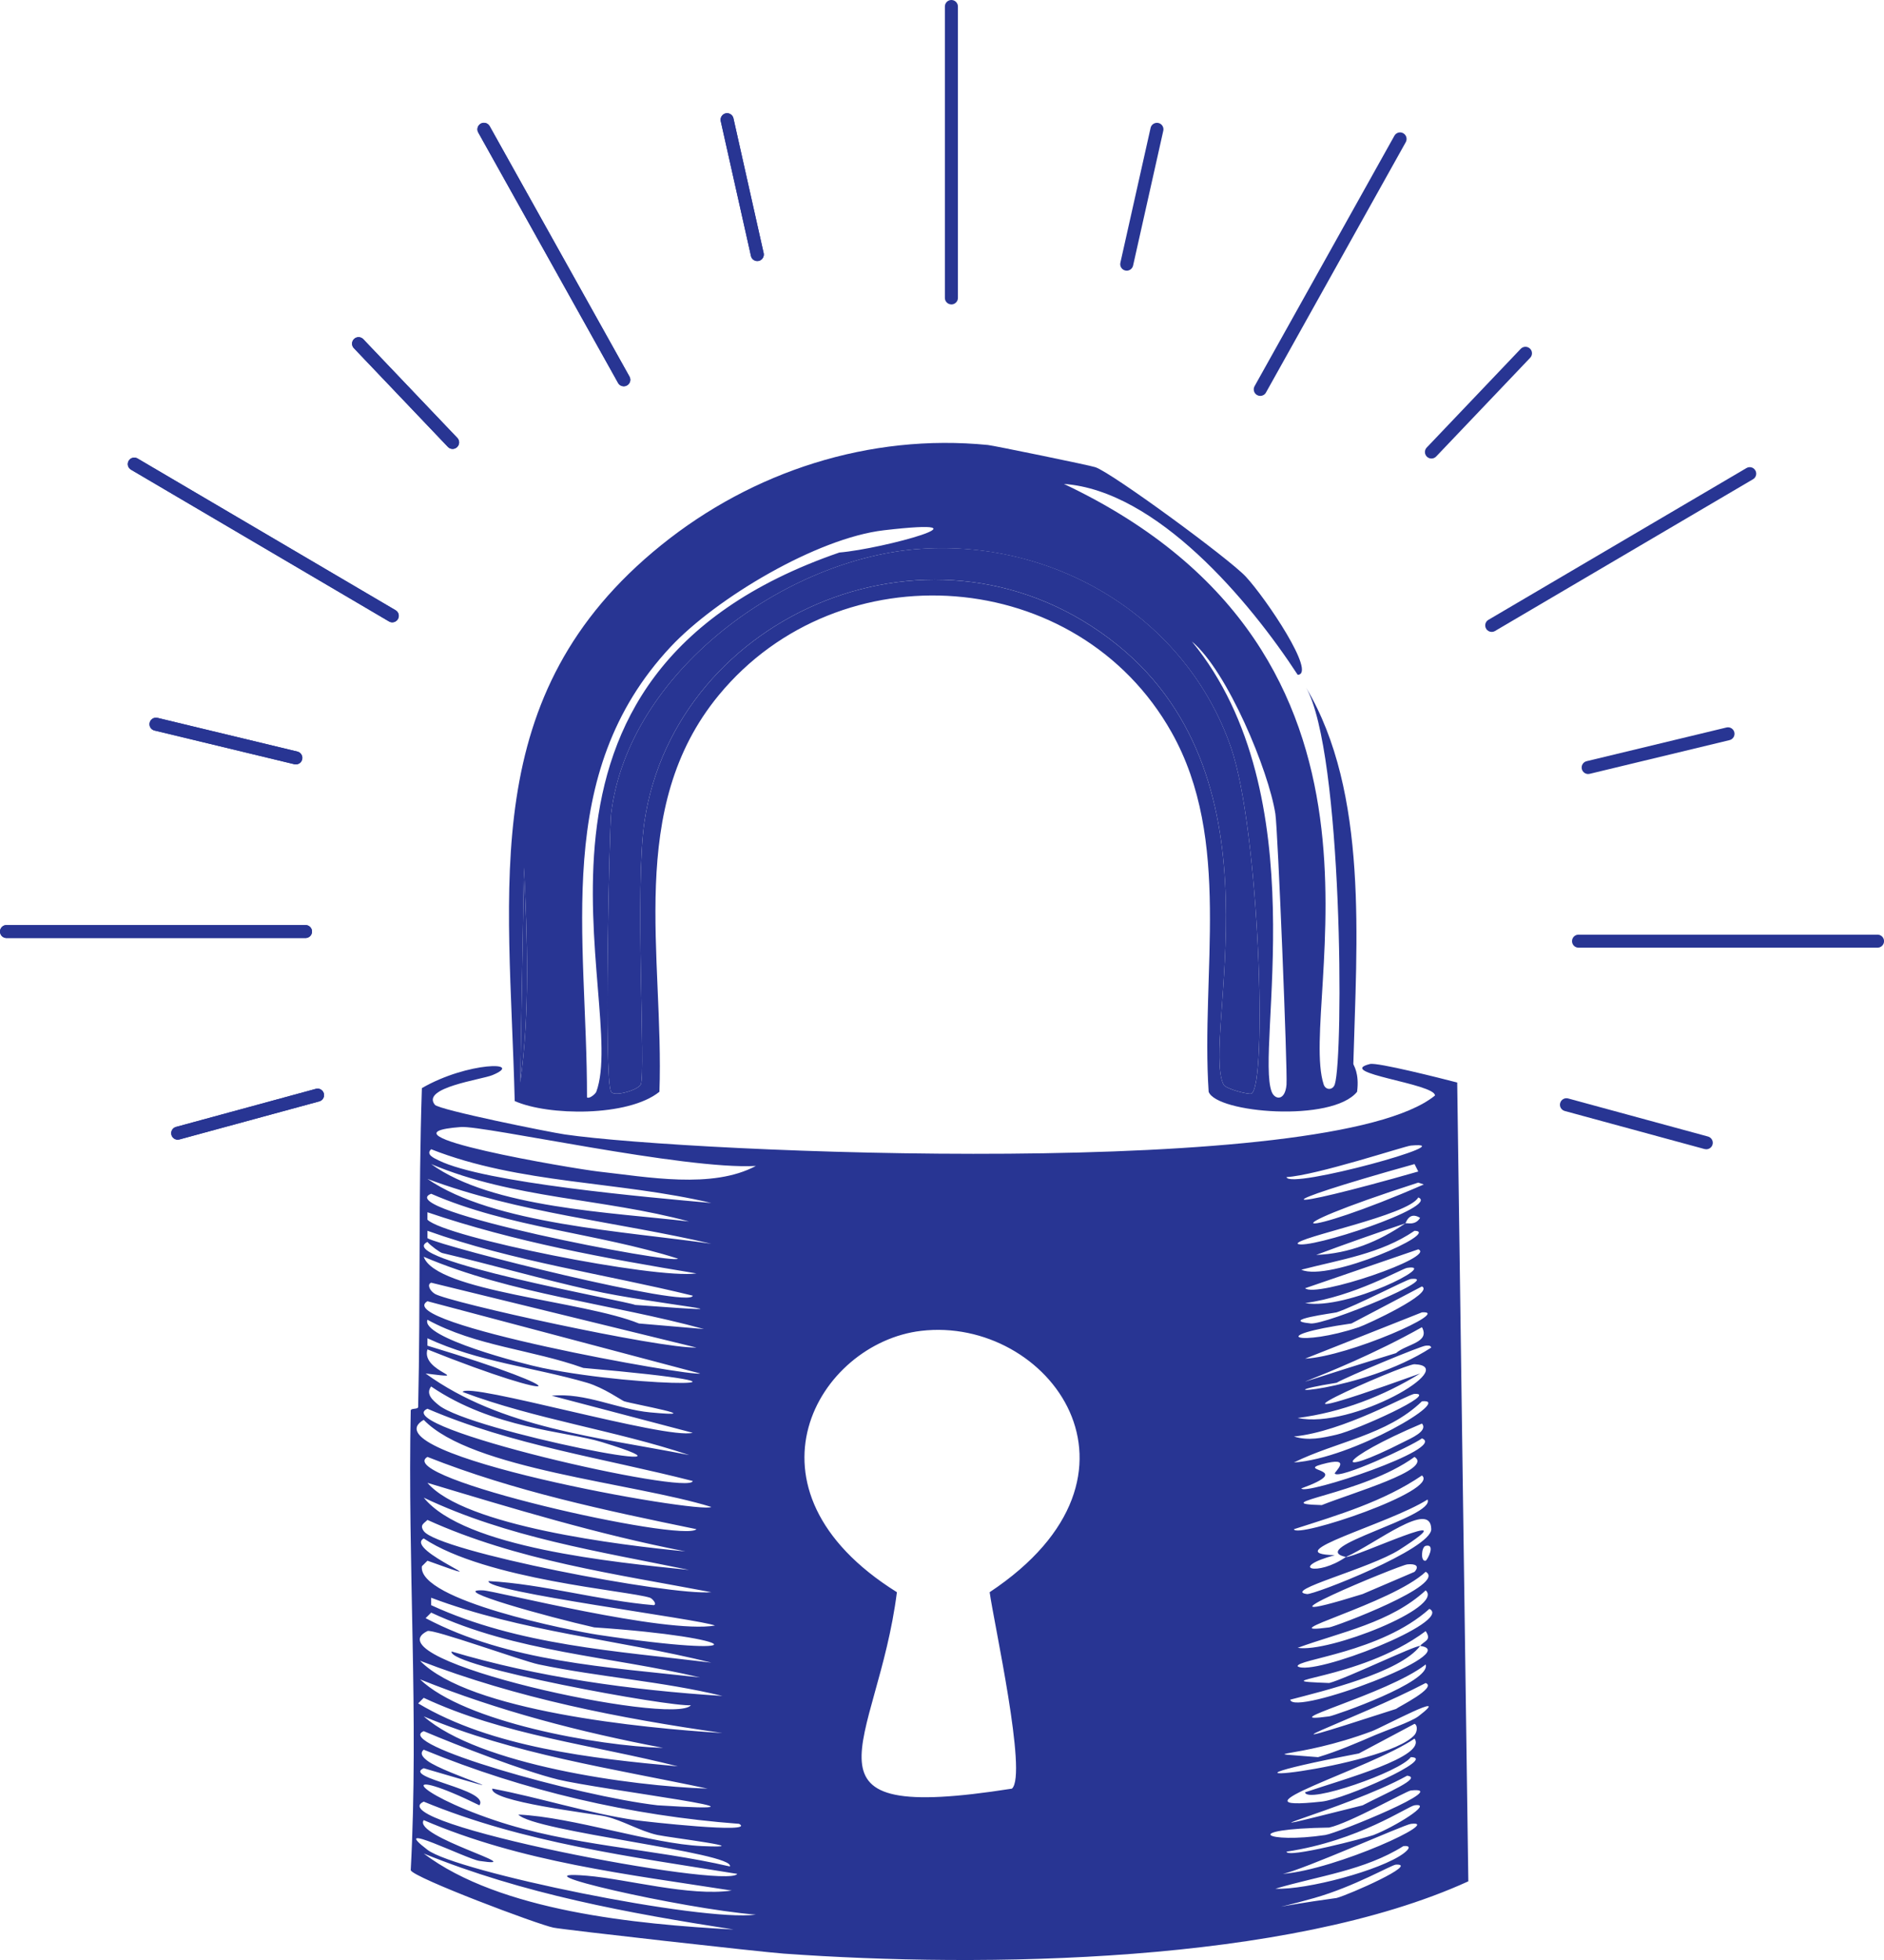 <svg width="125" height="130" viewBox="0 0 125 130" fill="none" xmlns="http://www.w3.org/2000/svg">
<g clip-path="url(#clip0_133_74)">
<path d="M89.791 70.571C90.005 62.505 90.817 52.59 86.659 45.612C89.092 49.895 89.155 70.088 88.56 71.925C88.43 72.321 87.949 72.321 87.822 71.925C86.044 66.445 94.701 43.501 70.588 32.097C76.75 32.542 82.894 39.843 86.1 44.758C87.372 44.715 84.003 39.696 82.652 38.242C81.553 37.061 73.834 31.399 72.682 30.99C72.338 30.868 65.904 29.549 65.543 29.514C57.694 28.739 49.934 31.267 43.877 36.152C31.576 46.072 33.797 58.705 34.15 73.028C36.354 74.013 41.676 74.089 43.752 72.413C44.068 63.407 41.503 53.614 47.69 46.107C55.705 36.386 71.514 37.536 77.729 48.566C81.757 55.715 79.668 64.553 80.192 72.413C80.706 73.828 88.382 74.463 90.041 72.413C90.203 71.148 89.791 70.662 89.794 70.569L89.791 70.571ZM34.517 71.8L34.764 57.541C34.985 62.137 35.171 67.147 34.517 71.8ZM39.562 72.415C39.514 72.547 39.106 72.906 38.946 72.784C38.961 62.124 36.595 51.363 44.485 42.914C47.512 39.673 54.206 35.687 58.643 35.171C66.278 34.282 58.63 36.398 55.689 36.647C31.909 44.835 41.75 66.511 39.562 72.418V72.415ZM83.019 72.54C82.856 72.603 81.322 72.243 81.172 71.925C79.681 68.785 85.41 51.884 74.155 42.792C62.223 33.154 44.841 40.671 42.762 54.47C42.108 58.809 42.851 71.12 42.516 71.925C42.365 72.286 40.77 72.768 40.546 72.418C40.05 71.641 40.437 54.895 40.546 53.98C41.676 44.578 52.097 36.998 61.106 36.403C70.117 35.809 78.701 41.022 81.665 49.555C83.573 55.049 84.097 72.113 83.019 72.542V72.54ZM85.359 71.925C85.27 73.048 84.581 72.949 84.375 72.418C83.268 69.552 87.448 52.74 79.08 42.548C81.441 44.517 84.176 51.127 84.619 53.98C84.784 55.044 85.431 71.031 85.357 71.927L85.359 71.925Z" fill="#283593"/>
<path d="M61.106 36.401C52.097 36.995 41.676 44.578 40.546 53.977C40.437 54.892 40.05 71.638 40.546 72.415C40.77 72.768 42.365 72.283 42.516 71.922C42.851 71.117 42.108 58.807 42.762 54.468C44.841 40.669 62.223 33.152 74.155 42.79C85.41 51.882 79.681 68.783 81.172 71.922C81.322 72.24 82.856 72.601 83.019 72.537C84.095 72.108 83.573 55.047 81.665 49.55C78.701 41.014 70.117 35.801 61.106 36.398V36.401Z" fill="#283593"/>
<path d="M34.517 71.8C35.171 67.147 34.982 62.137 34.764 57.541L34.517 71.8Z" fill="#283593"/>
<path d="M96.683 71.8C95.579 71.513 91.384 70.452 90.898 70.571C88.504 71.165 95.221 71.872 95.208 72.662C88.326 78.284 45.894 76.47 37.471 75.243C36.448 75.093 29.131 73.619 28.853 73.276C27.927 72.136 31.945 71.61 32.67 71.31C34.86 70.403 31.041 70.406 27.991 72.171C27.757 79.213 27.904 86.265 27.744 93.315C27.739 93.5 27.256 93.376 27.251 93.561C27.037 103.723 27.795 113.889 27.251 124.045C27.408 124.531 35.695 127.653 36.73 127.856C37.483 128.003 50.532 129.472 51.995 129.576C65.22 130.528 85.418 130.254 97.421 124.782L96.683 71.803V71.8ZM28.607 76.226C34.504 78.545 41.06 78.334 47.197 79.79C43.035 79.419 32.115 78.456 29.1 76.963C28.802 76.815 28.227 76.571 28.607 76.226ZM36.977 118.02C39.742 118.7 53.522 120.369 43.625 119.739C38.32 119.122 26.062 115.665 28.113 114.821C30.405 115.794 34.746 117.468 36.977 118.017V118.02ZM28.113 113.841C34.13 116.371 40.595 117.283 46.947 118.634C41.859 118.464 31.784 117.057 28.113 113.841ZM27.869 110.152C34.306 112.639 41.101 113.97 47.935 114.946C42.622 114.623 31.13 113.49 27.869 110.152ZM43.994 115.931C39.651 115.807 30.817 114.214 27.866 111.384C33.082 113.483 38.475 114.88 43.994 115.931ZM28.113 112.611C33.451 115.103 39.318 115.721 44.978 117.158C39.297 116.64 32.624 115.893 27.744 112.98L28.113 112.611ZM40.178 120.479C41.299 120.733 42.47 121.457 43.625 121.708C44.424 121.881 50.476 122.62 46.579 122.445C43.19 122.293 38.038 120.524 34.392 120.354C35.387 121.482 48.807 122.882 48.426 123.796C43.281 122.605 37.827 122.427 32.792 120.723C27.174 118.822 26.312 117.037 31.807 119.739C32.535 118.688 26.673 117.916 28.113 117.28C36.097 119.625 29.533 117.682 28.36 116.788C28.11 116.597 27.8 116.318 28.113 116.051C34.766 118.784 41.831 120.423 49.041 120.969C50.224 121.65 42.739 120.812 42.147 120.723C38.992 120.258 35.801 119.226 32.667 118.632C32.425 119.491 39.292 120.276 40.178 120.476V120.479ZM48.919 124.289C48.258 125.323 25.068 120.898 28.113 119.496C34.736 122.234 41.885 123.146 48.919 124.289ZM29.96 109.537C29.698 110.538 44.498 113.236 45.841 113.102C44.711 114.504 24.419 110.101 28.36 108.183C28.706 108.016 34.634 110.162 35.745 110.396C39.778 111.242 43.925 111.511 47.932 112.487C41.841 112.096 35.672 111.245 29.958 109.537H29.96ZM46.456 111.26C40.31 110.571 33.753 110.236 28.238 107.327L28.607 106.959C34.217 109.581 40.498 109.852 46.456 111.262V111.26ZM28.607 106.466V105.973C34.603 108.234 41.004 108.742 47.197 110.277C40.918 109.507 34.397 109.134 28.607 106.466ZM39.44 107.94C49.489 108.62 50.453 110.056 39.686 108.432C37.969 108.173 27.703 106.151 27.991 103.885L28.36 103.517C33.911 105.521 26.732 102.806 28.113 102.041C32.265 104.787 41.678 105.501 43.131 105.973C43.261 106.017 43.625 106.395 43.378 106.466C39.727 106.159 36.038 105.064 32.42 104.868C32.087 105.559 46.52 107.406 47.438 107.818C44.123 108.382 32.83 105.511 32.051 105.483C29.655 105.392 36.374 107.251 39.437 107.942L39.44 107.94ZM28.36 96.632C34.107 98.909 40.162 100.181 46.21 101.426C45.352 102.343 26.014 98.002 28.36 96.632ZM45.472 102.899C41.147 102.488 30.807 101.223 28.36 98.352C34.046 100.059 39.643 101.766 45.472 102.899ZM45.719 104.129C40.75 103.618 30.805 102.656 28.116 99.335C33.682 101.977 39.737 102.899 45.719 104.129ZM28.36 100.811C34.295 103.507 40.836 104.396 47.194 105.605C44.48 105.859 29.052 102.899 28.113 101.548C27.831 101.142 28.126 101.05 28.36 100.811ZM45.719 81.019C40.6 80.41 32.632 80.125 28.607 77.209C34.066 79.516 40.04 79.477 45.719 81.019ZM47.194 82.495C41.508 81.667 32.728 81.205 28.36 78.192C34.45 80.471 40.898 81.025 47.194 82.495ZM28.36 80.897V80.405C34.15 82.371 40.183 83.466 46.21 84.462C43.465 84.853 29.528 82.076 28.36 80.897ZM45.965 85.938C45.828 86.832 29.474 82.737 28.362 82.127V81.634C34.066 83.672 40.091 84.5 45.965 85.938ZM28.607 79.178C33.779 81.433 39.602 81.771 44.981 83.481C44.76 83.893 25.859 80.245 28.607 79.178ZM28.36 82.373C28.561 82.615 29.187 83.075 29.344 83.11C32.637 83.888 35.916 84.835 39.193 85.569C43.449 86.522 51.461 87.236 42.147 86.552C41.628 86.308 26.017 83.522 28.36 82.373ZM46.703 88.15L42.393 87.782C38.725 86.281 28.922 85.666 28.113 83.357C33.929 85.838 40.557 86.469 46.703 88.15ZM45.719 96.508C39.758 95.329 33.257 94.737 28.238 91.1C31.609 91.519 27.899 91.011 28.36 89.502C37.544 93.178 38.809 92.398 28.36 89.255V88.762C31.703 90.327 35.463 90.696 38.946 91.712C40.048 92.034 41.276 92.901 41.409 92.941C42.032 93.137 47.202 94.062 43.131 93.678C40.976 93.475 38.842 92.352 36.605 92.573L45.96 95.032C44.218 95.502 31.034 91.628 30.695 92.326C35.529 94.145 40.788 94.859 45.714 96.505L45.719 96.508ZM29.098 93.19C28.716 92.875 28.225 92.464 28.604 91.961C32.743 94.775 37.524 94.915 39.931 95.649C48.512 98.268 31.199 94.93 29.098 93.19ZM28.36 87.535C31.576 89.291 35.282 89.507 38.702 90.731C53.043 91.984 42.828 92.128 35.992 90.731C34.697 90.467 27.904 88.707 28.36 87.535ZM28.36 86.306L46.456 91.1C45.889 91.326 25.912 87.746 28.36 86.306ZM28.607 85.076L46.21 89.38C43.673 89.436 29.792 86.387 28.851 85.816C28.515 85.612 28.317 85.188 28.604 85.079L28.607 85.076ZM28.36 93.437C33.967 95.853 40.071 96.721 45.963 98.23C45.818 99.226 25.655 94.621 28.36 93.437ZM28.113 94.173C31.268 97.463 42.027 98.35 47.194 99.95C46.543 100.44 24.142 96.475 28.113 94.173ZM28.113 122.938C34.692 125.615 41.678 126.891 48.672 127.978C42.205 127.63 33.173 126.758 28.113 122.938ZM28.36 122.691C25.691 120.649 30.955 123.301 31.807 123.428C35.402 123.969 27.347 121.802 28.113 120.723C34.578 123.504 41.635 124.315 48.548 125.394C45.729 125.796 41.648 124.64 38.946 124.411C33.741 123.972 45.243 126.598 50.148 126.992C46.502 127.48 30.273 124.155 28.357 122.689L28.36 122.691ZM39.686 77.702C38.155 77.531 24.317 75.215 30.576 74.752C32.123 74.638 45.396 77.6 50.151 77.333C47.255 78.88 42.961 78.065 39.686 77.702ZM94.961 89.38C90.323 92.388 82.94 92.636 88.682 91.714C89.433 91.28 94.272 89.27 94.592 89.255C94.732 89.248 94.9 89.21 94.961 89.377V89.38ZM88.191 111.628C83.311 111.445 90.107 111.539 94.592 108.186C95.012 108.816 94.483 108.829 94.223 109.169C97.241 109.565 85.784 113.864 85.606 112.733C87.822 112.154 92.872 110.942 94.223 109.169C93.885 109.126 89.242 111.364 88.191 111.628ZM94.592 111.628C95.373 111.936 92.758 113.223 92.623 113.348C81.464 116.958 90.104 113.986 94.592 111.628ZM94.592 110.399C94.974 111.557 88.557 113.79 88.191 113.841C84.133 114.392 92.022 112.403 94.592 110.399ZM85.85 101.426C88.766 100.494 91.806 99.589 94.345 97.862C95.564 98.868 85.957 102.079 85.85 101.426ZM94.099 79.422C95.592 80.016 86.728 82.935 86.097 82.495C85.929 82.091 93.465 80.61 94.099 79.422ZM93.852 77.209L94.099 77.702C84.461 80.456 83.571 80.072 93.852 77.209ZM93.852 90.485C96.961 90.622 89.695 94.824 86.097 94.049C89 93.681 91.801 92.593 94.223 91.1C80.607 96.002 93.16 90.454 93.854 90.485H93.852ZM89.667 87.782L94.345 85.323C95.203 85.76 90.669 87.858 90.16 88.028C86.283 89.324 83.741 88.63 89.667 87.782ZM86.591 85.445L94.101 82.864C95.338 83.362 87.3 86.1 86.591 85.445ZM86.591 86.428C89.809 86.004 93.007 84.147 93.361 84.093C95.564 83.758 89.389 86.926 86.591 86.428ZM93.236 81.144C91.478 82.348 89.534 83.148 87.326 83.235C89.282 82.503 91.259 81.809 93.236 81.144C93.287 81.126 93.473 80.316 94.221 80.776C93.892 81.324 93.325 81.083 93.236 81.144ZM93.852 81.634C95.684 81.685 88.16 85.053 86.341 84.215C88.924 83.545 91.61 83.163 93.852 81.634ZM88.682 87.043C89.916 86.641 93.338 84.858 93.608 84.83C95.859 84.599 87.98 87.883 86.96 87.779C84.792 87.563 88.522 87.093 88.682 87.043ZM93.852 92.451C95.503 92.372 90.061 94.834 88.682 95.156C87.758 95.372 86.797 95.581 85.85 95.278C89.137 94.958 93.424 92.471 93.852 92.451ZM94.345 92.944C96.528 92.723 89.728 96.752 85.85 97.001C88.657 95.611 92.015 95.197 94.345 92.944ZM86.344 98.721C89.974 97.402 85.983 97.593 87.697 97.123C89.845 96.533 88.504 97.656 88.56 97.737C88.842 98.144 93.62 95.931 94.345 95.403C96.047 96.063 86.481 99.221 86.344 98.721ZM87.697 99.828C83.767 99.719 90.394 99.155 93.852 96.632C95.129 97.468 89.695 99.023 87.697 99.828ZM94.345 94.42C94.77 94.918 93.577 95.413 93.114 95.649C88.176 98.162 88.74 96.793 94.345 94.42ZM94.592 105.483C95.859 106.608 88.125 109.649 86.097 109.294C88.998 108.239 92.262 107.632 94.592 105.483ZM88.191 107.94C84.016 108.491 92.297 106.398 94.592 104.251C96.055 105.092 88.593 107.886 88.191 107.94ZM93.361 103.761C93.938 103.702 94.19 103.872 93.854 104.254L90.407 105.729C81.653 108.443 92.832 103.817 93.361 103.763V103.761ZM94.592 103.514C94.239 103.611 94.299 102.6 94.592 102.531C95.282 102.371 94.699 103.484 94.592 103.514ZM86.713 105.727C85.013 105.519 90.906 104.038 92.867 102.778C97.811 99.602 89.776 103.377 89.298 103.27C87.392 104.594 85.436 103.999 88.56 103.148C84.614 103.065 92.094 101.109 94.714 99.46C95.243 100.618 86.555 102.658 89.298 103.27C91.292 102.381 94.936 99.439 94.961 101.426C94.976 102.737 87.183 105.785 86.713 105.729V105.727ZM94.345 88.028C94.9 89.057 93.32 89.136 92.623 89.748C81.482 93.152 88.071 91.564 94.345 88.028ZM86.591 90.116L94.345 87.043C96.396 86.913 89.471 89.979 86.591 90.116ZM94.099 78.438L94.467 78.56C86.125 82.198 83.477 81.853 94.099 78.438ZM93.608 75.982C97.378 75.636 85.497 78.926 85.359 78.073C87.344 77.958 93.183 76.023 93.608 75.982ZM90.16 116.3L93.854 114.334C94.076 114.443 94.027 114.872 93.854 115.07C91.944 117.283 76.913 118.85 90.16 116.3ZM93.608 116.544C95.416 116.577 89.262 119.323 87.697 119.493C80.999 120.222 90.964 117.306 93.852 115.314C94.684 116.506 89.193 117.992 86.588 118.878C86.71 119.671 92.921 117.514 93.605 116.544H93.608ZM90.407 119.742C80.052 122.336 89.313 120.027 93.361 117.776C94.414 117.913 91.964 118.927 90.407 119.742ZM65.662 105.605C65.93 107.589 68.181 117.71 67.141 118.634C52.046 121.01 58.211 115.843 59.508 105.605C48.55 98.759 54.292 89.08 61.108 88.272C69.55 87.271 77.444 97.786 65.662 105.605ZM88.682 125.887C84.031 126.522 84.082 126.776 87.204 125.887C89.873 125.128 92.328 123.687 92.62 123.674C94.188 123.601 89.504 125.671 88.682 125.887ZM93.114 122.938C91.628 124.04 86.698 125.364 84.619 125.272C87.476 124.421 90.526 124.068 93.114 122.445C93.623 122.399 93.534 122.625 93.114 122.938ZM85.112 124.289C86.479 124.012 93.155 121.025 93.608 120.972C95.821 120.702 88.702 123.992 85.112 124.289ZM91.145 121.708C90.694 121.881 85.372 123.286 85.359 122.813C90.153 122.097 93.404 119.803 93.854 119.739C95.167 119.554 92.493 121.19 91.145 121.706V121.708ZM87.944 121.708C83.97 122.303 82.146 121.312 88.191 121.215C89.532 120.926 93.312 118.789 93.608 118.756C96.444 118.449 88.73 121.589 87.944 121.706V121.708ZM94.099 113.841C93.62 114.207 91.936 114.783 91.267 115.07C90.007 115.611 88.769 116.15 87.451 116.546C82.904 116.165 85.922 116.727 91.02 114.826C91.722 114.565 96.564 111.953 94.099 113.843V113.841ZM86.097 110.521C85.988 110.053 91.603 109.621 94.839 106.71C96.47 107.551 87.074 111.227 86.097 110.521Z" fill="#283593"/>
<path d="M11.79 75.591C11.599 75.591 11.426 75.464 11.375 75.273C11.311 75.045 11.449 74.806 11.678 74.745L20.956 72.22C21.185 72.156 21.422 72.293 21.485 72.522C21.549 72.751 21.412 72.989 21.183 73.05L11.904 75.576C11.866 75.586 11.828 75.591 11.79 75.591Z" fill="#283593"/>
<path d="M20.269 62.218H0.433C0.193 62.218 0 62.025 0 61.786C0 61.548 0.193 61.355 0.433 61.355H20.269C20.509 61.355 20.702 61.548 20.702 61.786C20.702 62.025 20.509 62.218 20.269 62.218Z" fill="#283593"/>
<path d="M19.628 50.7C19.595 50.7 19.56 50.695 19.526 50.688L10.248 48.452C10.016 48.396 9.874 48.163 9.93 47.931C9.986 47.7 10.22 47.558 10.451 47.614L19.73 49.849C19.962 49.905 20.104 50.139 20.048 50.37C20 50.568 19.824 50.7 19.628 50.7Z" fill="#283593"/>
<path d="M26.027 41.276C25.953 41.276 25.877 41.258 25.808 41.217L8.691 31.152C8.485 31.03 8.416 30.769 8.538 30.563C8.66 30.357 8.922 30.289 9.128 30.411L26.246 40.475C26.452 40.597 26.52 40.859 26.398 41.065C26.317 41.202 26.174 41.278 26.027 41.278V41.276Z" fill="#283593"/>
<path d="M30.029 29.776C29.914 29.776 29.8 29.73 29.716 29.641L23.478 23.092C23.312 22.919 23.32 22.647 23.493 22.482C23.666 22.317 23.938 22.325 24.103 22.497L30.342 29.046C30.507 29.219 30.5 29.491 30.326 29.656C30.242 29.735 30.136 29.776 30.029 29.776Z" fill="#283593"/>
<path d="M41.386 25.622C41.236 25.622 41.088 25.543 41.009 25.401L31.731 8.787C31.614 8.579 31.69 8.317 31.899 8.2C32.107 8.083 32.369 8.16 32.486 8.365L41.765 24.979C41.882 25.188 41.806 25.449 41.597 25.566C41.531 25.604 41.46 25.622 41.389 25.622H41.386Z" fill="#283593"/>
<path d="M50.245 17.315C50.046 17.315 49.868 17.178 49.825 16.98L47.82 8.035C47.769 7.804 47.914 7.573 48.146 7.519C48.377 7.469 48.609 7.613 48.662 7.845L50.667 16.789C50.718 17.02 50.573 17.252 50.341 17.305C50.311 17.312 50.278 17.315 50.247 17.315H50.245Z" fill="#283593"/>
<path d="M11.79 75.591C11.599 75.591 11.426 75.464 11.375 75.273C11.311 75.045 11.449 74.806 11.678 74.745L20.956 72.22C21.185 72.156 21.422 72.293 21.485 72.522C21.549 72.751 21.412 72.989 21.183 73.05L11.904 75.576C11.866 75.586 11.828 75.591 11.79 75.591Z" fill="#283593"/>
<path d="M20.269 62.218H0.433C0.193 62.218 0 62.025 0 61.786C0 61.548 0.193 61.355 0.433 61.355H20.269C20.509 61.355 20.702 61.548 20.702 61.786C20.702 62.025 20.509 62.218 20.269 62.218Z" fill="#283593"/>
<path d="M19.628 50.7C19.595 50.7 19.56 50.695 19.526 50.688L10.248 48.452C10.016 48.396 9.874 48.163 9.93 47.931C9.986 47.7 10.22 47.558 10.451 47.614L19.73 49.849C19.962 49.905 20.104 50.139 20.048 50.37C20 50.568 19.824 50.7 19.628 50.7Z" fill="#283593"/>
<path d="M26.027 41.276C25.953 41.276 25.877 41.258 25.808 41.217L8.691 31.152C8.485 31.03 8.416 30.769 8.538 30.563C8.66 30.357 8.922 30.289 9.128 30.411L26.246 40.475C26.452 40.597 26.52 40.859 26.398 41.065C26.317 41.202 26.174 41.278 26.027 41.278V41.276Z" fill="#283593"/>
<path d="M30.029 29.776C29.914 29.776 29.8 29.73 29.716 29.641L23.478 23.092C23.312 22.919 23.32 22.647 23.493 22.482C23.666 22.317 23.938 22.325 24.103 22.497L30.342 29.046C30.507 29.219 30.5 29.491 30.326 29.656C30.242 29.735 30.136 29.776 30.029 29.776Z" fill="#283593"/>
<path d="M41.386 25.622C41.236 25.622 41.088 25.543 41.009 25.401L31.731 8.787C31.614 8.579 31.69 8.317 31.899 8.2C32.107 8.083 32.369 8.16 32.486 8.365L41.765 24.979C41.882 25.188 41.806 25.449 41.597 25.566C41.531 25.604 41.46 25.622 41.389 25.622H41.386Z" fill="#283593"/>
<path d="M50.245 17.315C50.046 17.315 49.868 17.178 49.825 16.98L47.82 8.035C47.769 7.804 47.914 7.573 48.146 7.519C48.377 7.469 48.609 7.613 48.662 7.845L50.667 16.789C50.718 17.02 50.573 17.252 50.341 17.305C50.311 17.312 50.278 17.315 50.247 17.315H50.245Z" fill="#283593"/>
<path d="M63.123 20.191C62.884 20.191 62.691 19.998 62.691 19.759V0.432C62.691 0.193 62.884 0 63.123 0C63.362 0 63.556 0.193 63.556 0.432V19.761C63.556 20 63.362 20.193 63.123 20.193V20.191Z" fill="#283593"/>
<path d="M113.21 76.228C113.172 76.228 113.134 76.223 113.096 76.213L103.817 73.688C103.588 73.624 103.451 73.388 103.515 73.16C103.578 72.931 103.815 72.794 104.044 72.857L113.322 75.382C113.551 75.446 113.689 75.682 113.625 75.911C113.572 76.101 113.399 76.228 113.208 76.228H113.21Z" fill="#283593"/>
<path d="M124.57 62.856H104.733C104.494 62.856 104.301 62.663 104.301 62.424C104.301 62.185 104.494 61.992 104.733 61.992H124.57C124.809 61.992 125.003 62.185 125.003 62.424C125.003 62.663 124.809 62.856 124.57 62.856Z" fill="#283593"/>
<path d="M105.372 51.338C105.178 51.338 105 51.206 104.952 51.008C104.896 50.777 105.038 50.543 105.27 50.487L114.549 48.252C114.78 48.196 115.014 48.338 115.07 48.569C115.126 48.8 114.984 49.034 114.752 49.09L105.474 51.325C105.44 51.333 105.405 51.338 105.372 51.338Z" fill="#283593"/>
<path d="M98.973 41.913C98.826 41.913 98.681 41.837 98.602 41.7C98.48 41.494 98.548 41.23 98.754 41.111L115.872 31.046C116.078 30.924 116.342 30.992 116.462 31.198C116.584 31.404 116.515 31.668 116.309 31.787L99.192 41.852C99.123 41.893 99.047 41.911 98.973 41.911V41.913Z" fill="#283593"/>
<path d="M94.974 30.413C94.867 30.413 94.76 30.375 94.676 30.294C94.503 30.129 94.495 29.857 94.661 29.684L100.899 23.135C101.064 22.962 101.337 22.957 101.51 23.12C101.683 23.285 101.69 23.557 101.525 23.73L95.287 30.279C95.203 30.367 95.088 30.413 94.974 30.413Z" fill="#283593"/>
<path d="M83.614 26.26C83.543 26.26 83.472 26.242 83.405 26.204C83.197 26.087 83.123 25.825 83.237 25.617L92.516 9.003C92.633 8.795 92.895 8.718 93.104 8.838C93.312 8.955 93.386 9.216 93.272 9.425L83.993 26.039C83.914 26.181 83.767 26.26 83.617 26.26H83.614Z" fill="#283593"/>
<path d="M74.755 17.953C74.725 17.953 74.692 17.95 74.661 17.942C74.43 17.892 74.282 17.66 74.335 17.427L76.34 8.482C76.391 8.251 76.623 8.106 76.857 8.157C77.088 8.208 77.236 8.439 77.182 8.673L75.178 17.617C75.132 17.818 74.954 17.953 74.758 17.953H74.755Z" fill="#283593"/>
</g>
<defs>
<clipPath id="clip0_133_74">
<rect width="125" height="130" fill="white"/>
</clipPath>
</defs>
</svg>
